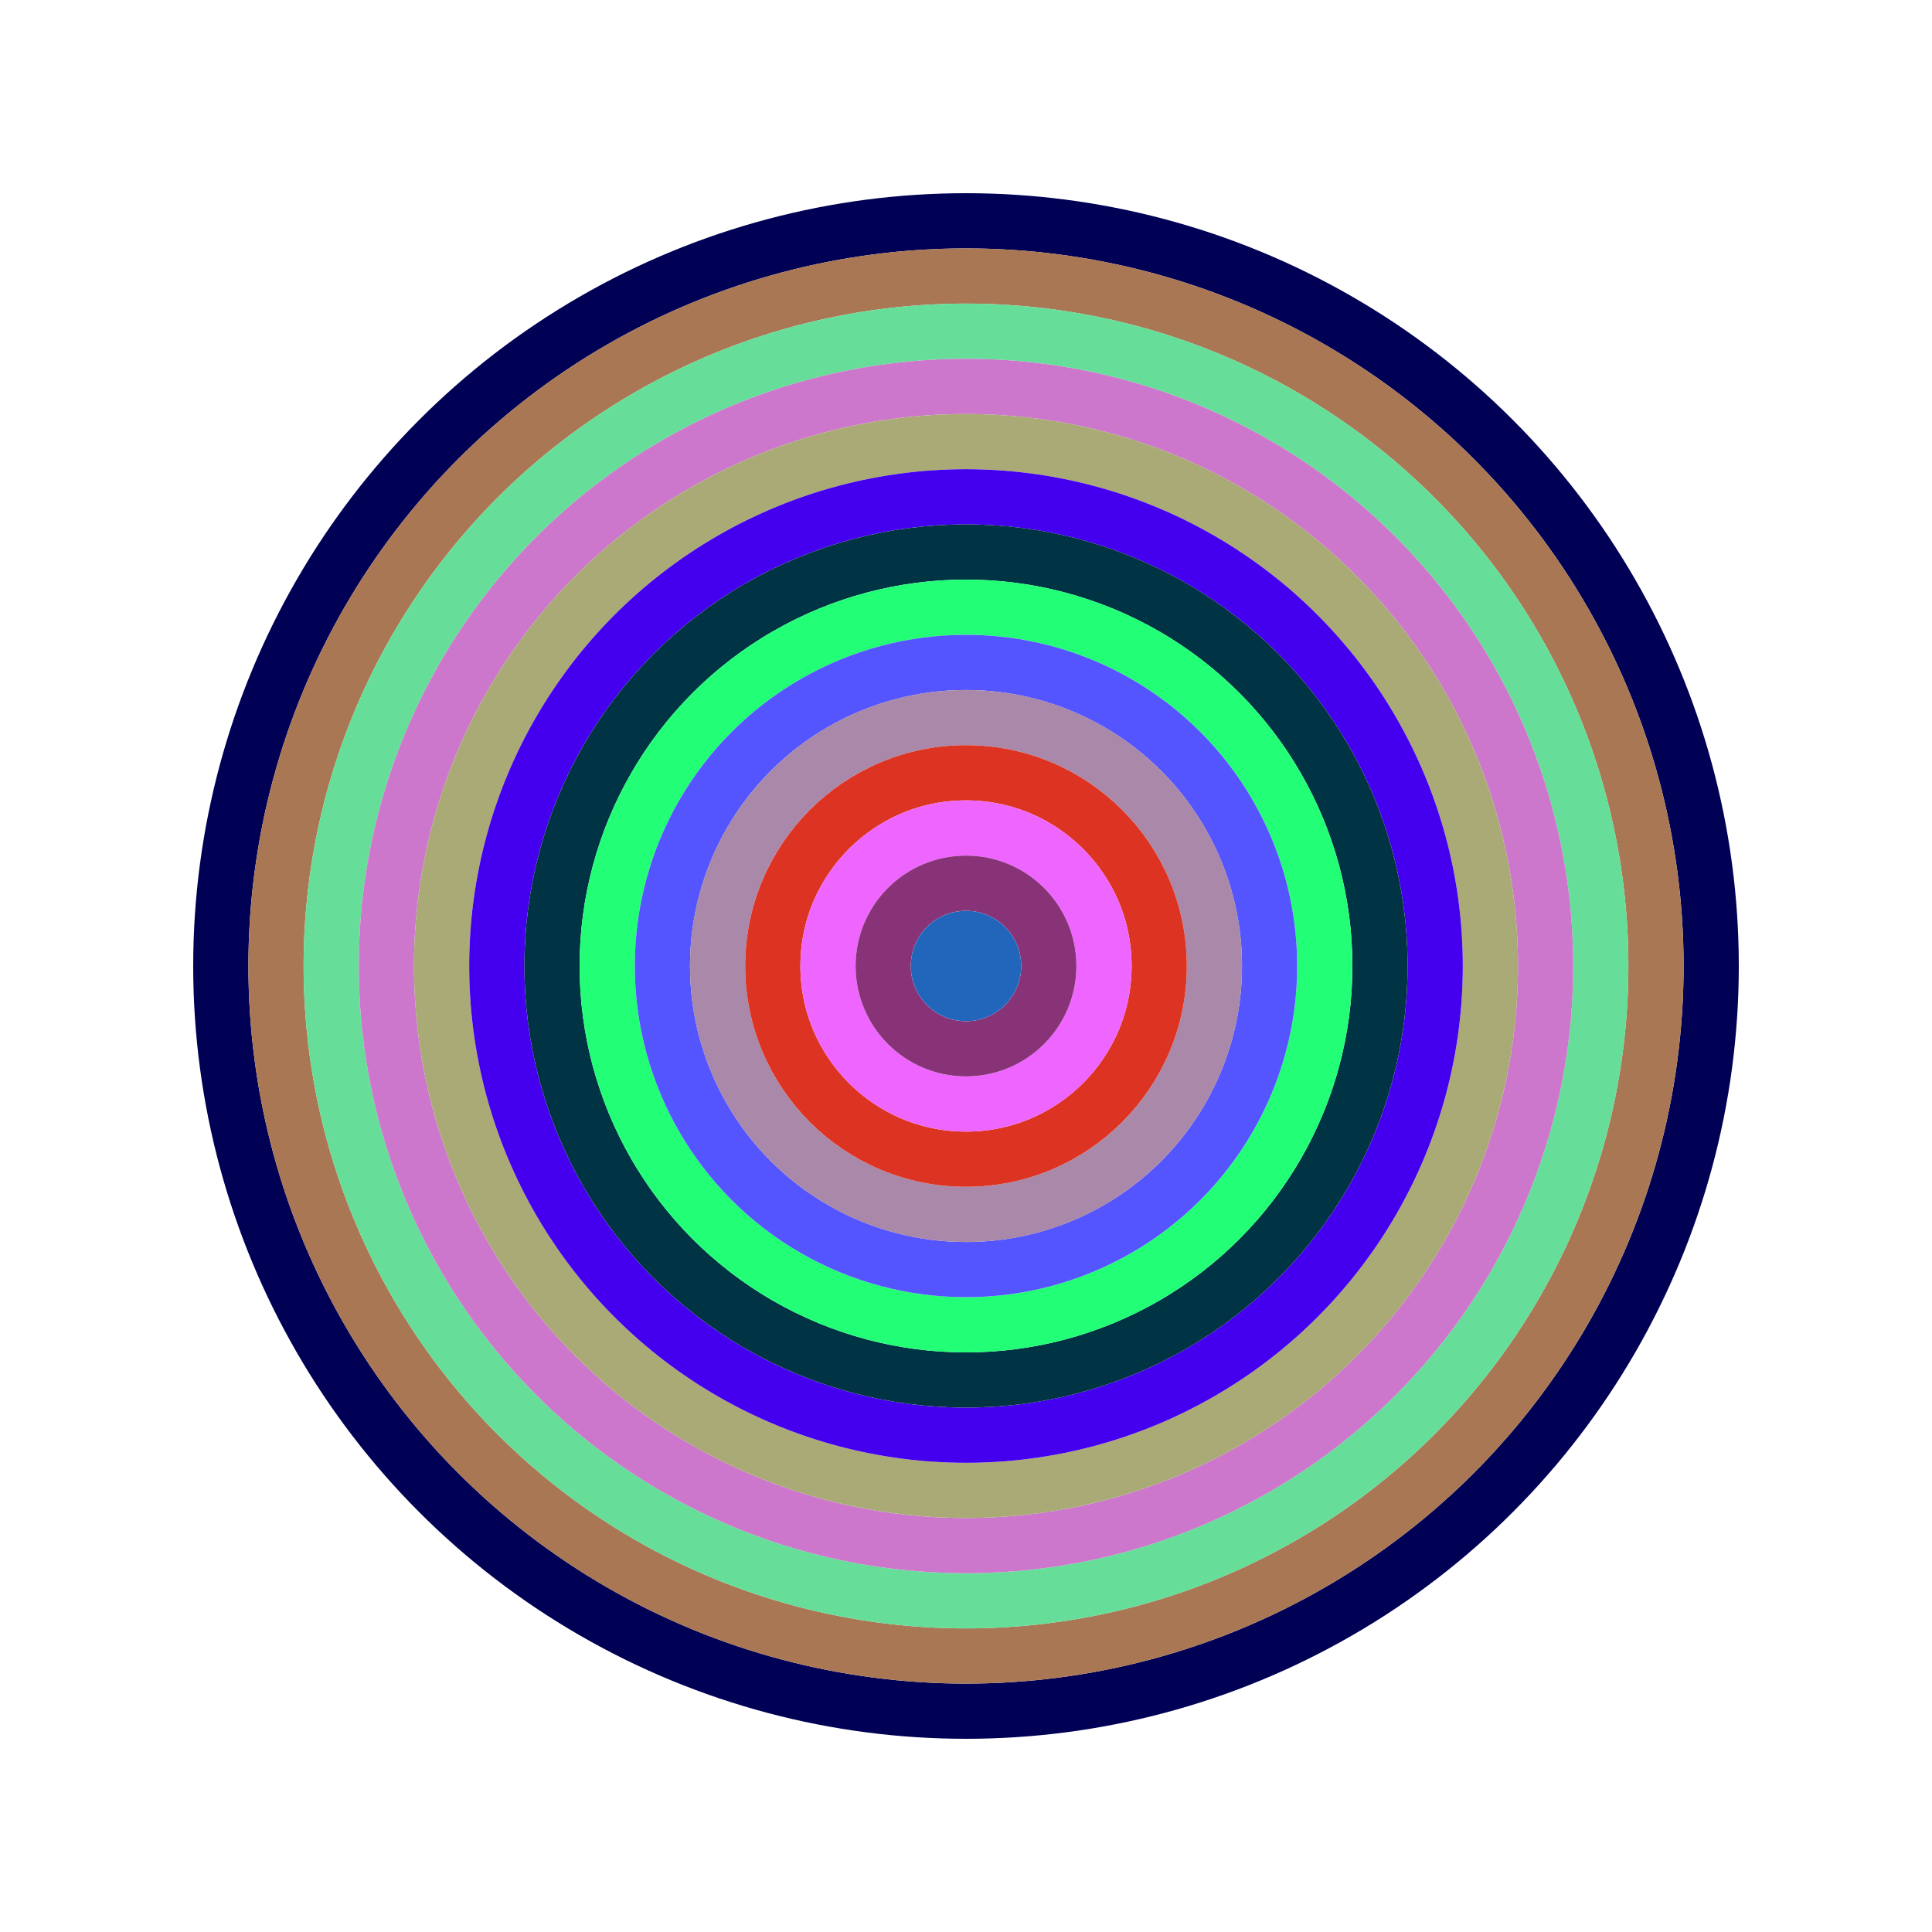 <svg xmlns="http://www.w3.org/2000/svg" id="0x5a756d9C7cAA740E0342f755fa8Ad32e6F83726b" viewBox="0 0 700 700"><style>.a{stroke-width:20}</style><g fill="none" class="a"><circle cx="350" cy="350" r="270" stroke="#005"/><circle cx="350" cy="350" r="250" stroke="#a75"/><circle cx="350" cy="350" r="230" stroke="#6d9"/><circle cx="350" cy="350" r="210" stroke="#C7c"/><circle cx="350" cy="350" r="190" stroke="#AA7"/><circle cx="350" cy="350" r="170" stroke="#40E"/><circle cx="350" cy="350" r="150" stroke="#034"/><circle cx="350" cy="350" r="130" stroke="#2f7"/><circle cx="350" cy="350" r="110" stroke="#55f"/><circle cx="350" cy="350" r="90" stroke="#a8A"/><circle cx="350" cy="350" r="70" stroke="#d32"/><circle cx="350" cy="350" r="50" stroke="#e6F"/><circle cx="350" cy="350" r="30" stroke="#837"/><circle cx="350" cy="350" r="10" stroke="#26b"/></g></svg>